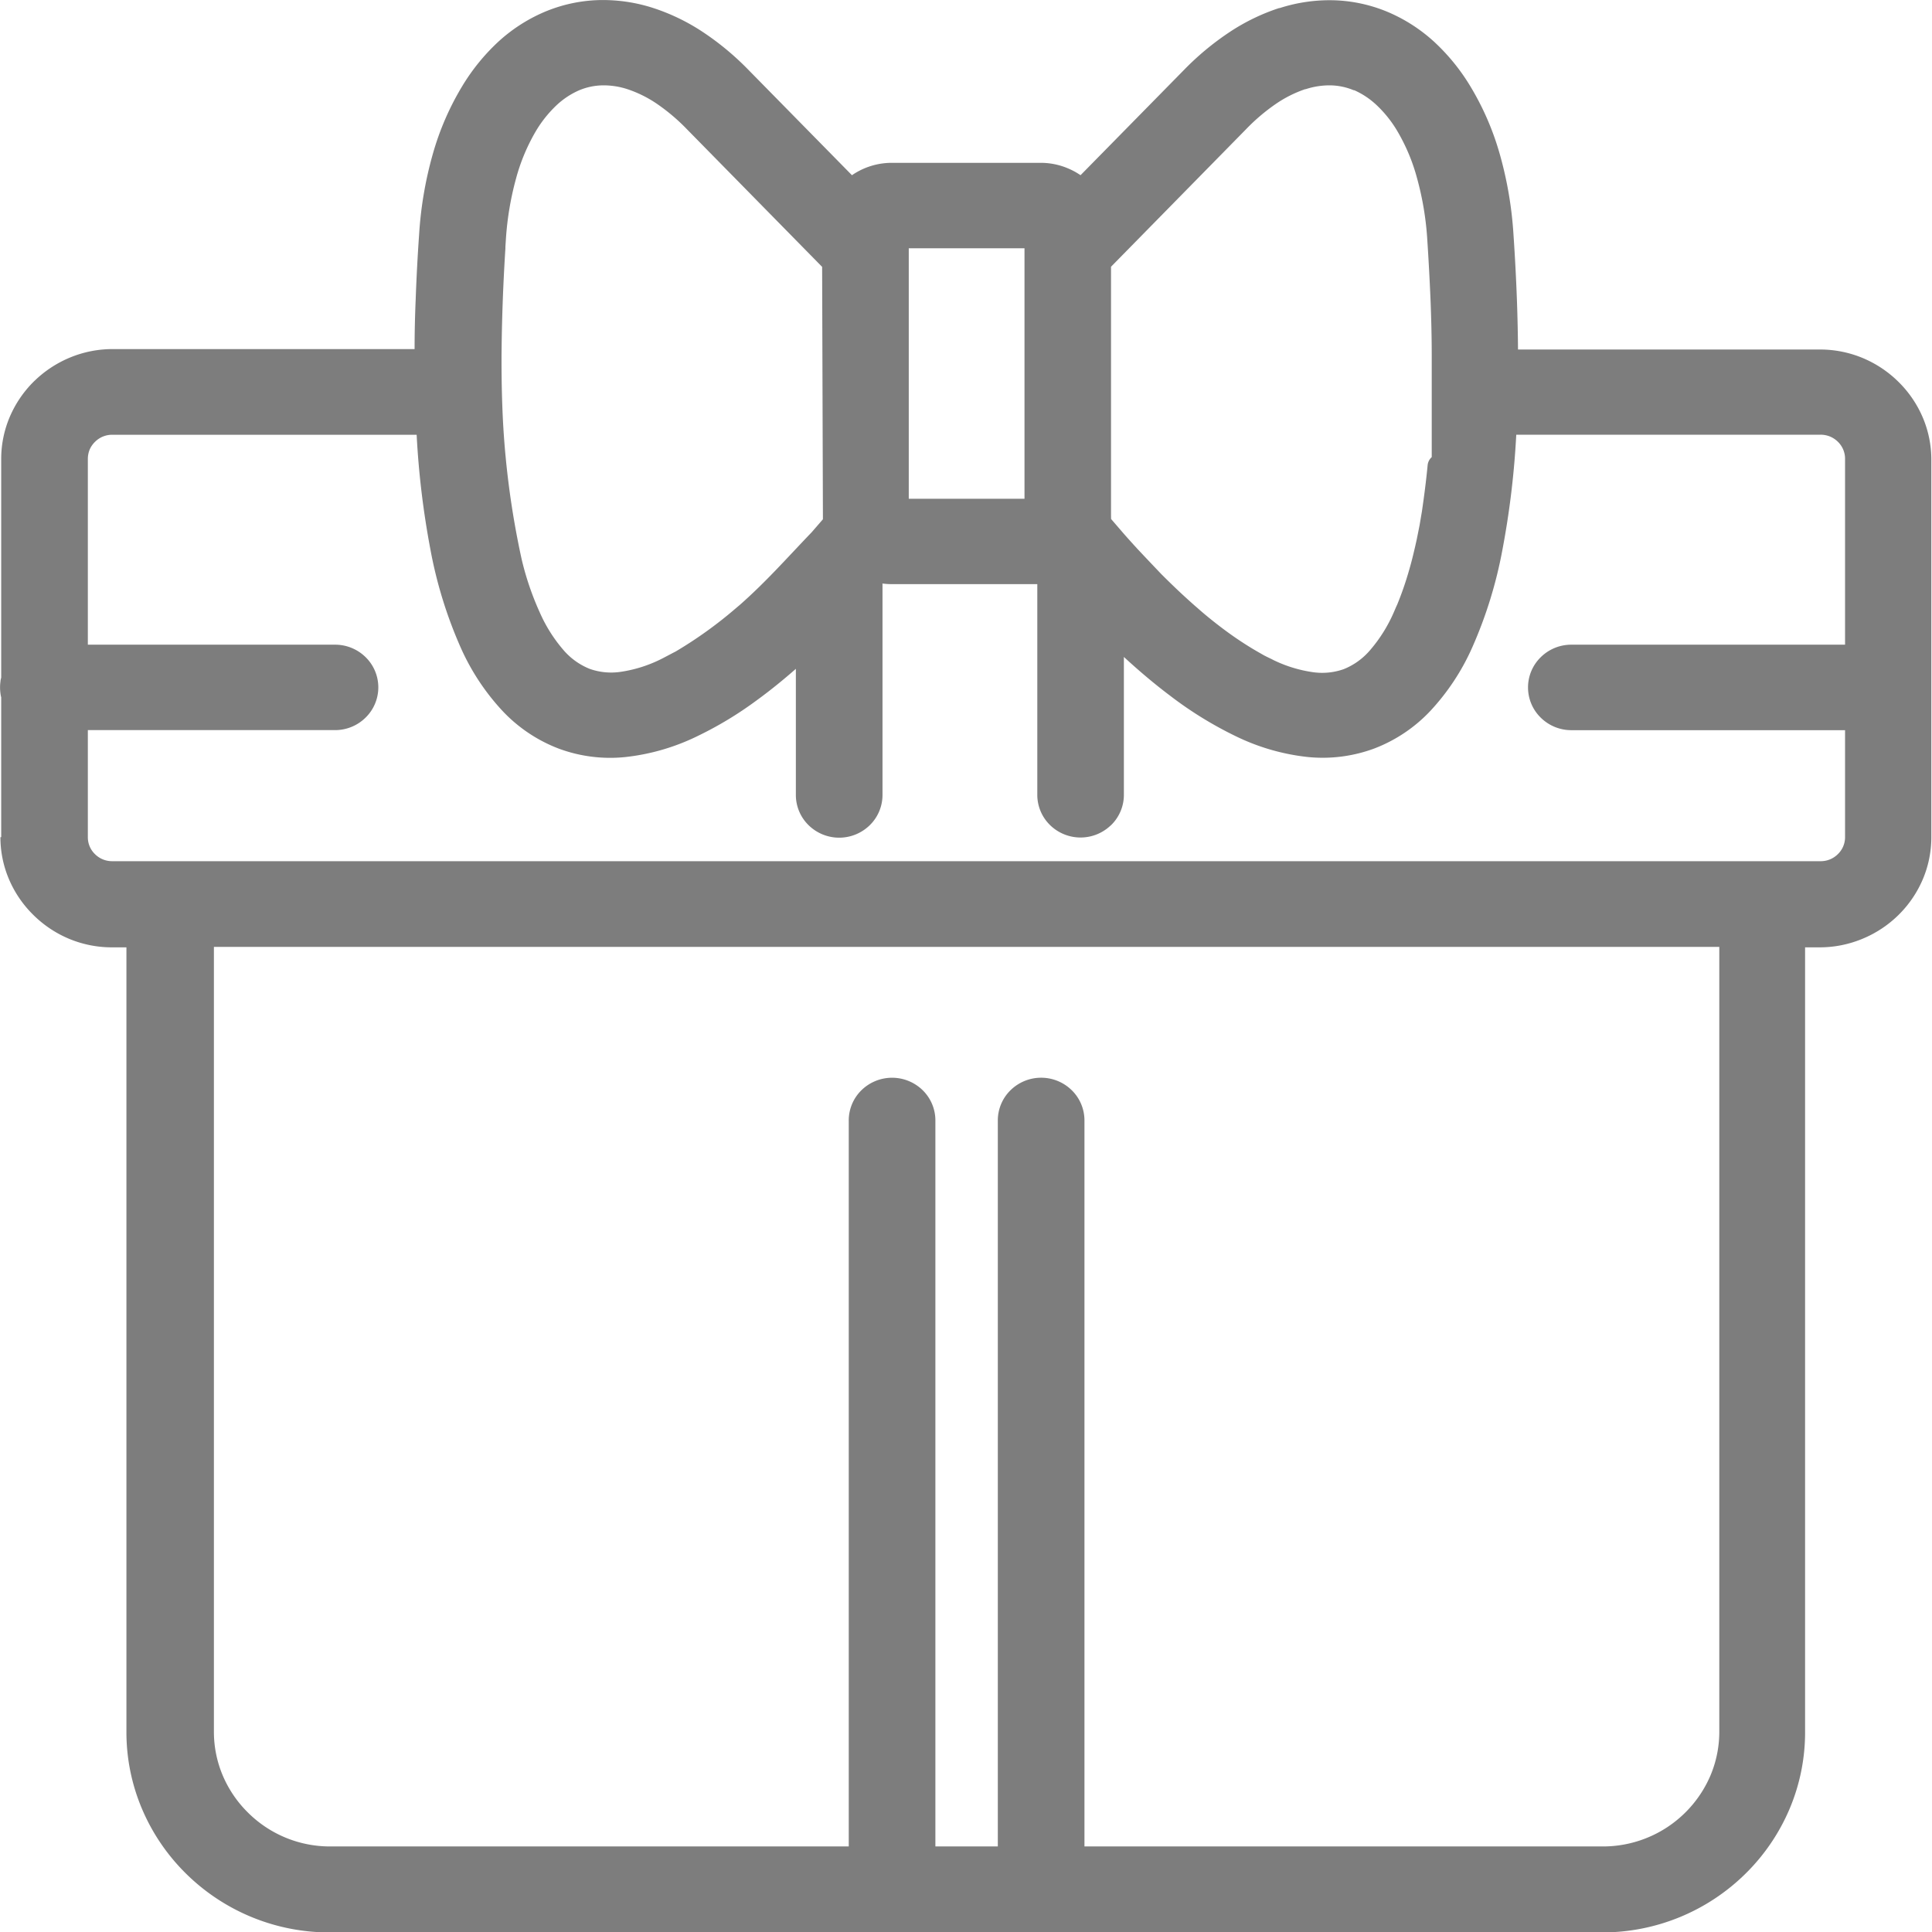 <svg xmlns="http://www.w3.org/2000/svg" width="32" height="32"><path d="M.02 13.865v-2.314a.48.48 0 0 1-.012-.064.717.717 0 0 1-.007-.1.7.7 0 0 1 .007-.1c0-.021.007-.043.012-.064V7.602a1.778 1.778 0 0 1 .14-.693 1.846 1.846 0 0 1 .4-.59s.012-.012.015-.014a1.868 1.868 0 0 1 .587-.384 1.837 1.837 0 0 1 .7-.139h5.005q0-.4.018-.821.019-.539.058-1.095a6.291 6.291 0 0 1 .228-1.323 4.564 4.564 0 0 1 .485-1.116 3.387 3.387 0 0 1 .6-.738 2.7 2.7 0 0 1 .752-.487 2.5 2.5 0 0 1 .892-.2 2.705 2.705 0 0 1 .924.132 3.385 3.385 0 0 1 .814.394 4.6 4.6 0 0 1 .762.633l1.711 1.741a1.165 1.165 0 0 1 .656-.205h2.473a1.15 1.15 0 0 1 .44.088 1.135 1.135 0 0 1 .217.117l1.711-1.741a4.616 4.616 0 0 1 .763-.633 3.394 3.394 0 0 1 .814-.394h.01a2.694 2.694 0 0 1 .914-.129 2.5 2.5 0 0 1 .893.2 2.7 2.7 0 0 1 .752.487 3.379 3.379 0 0 1 .6.738 4.583 4.583 0 0 1 .485 1.116 6.3 6.3 0 0 1 .228 1.323q.038.556.058 1.1.015.42.018.82h5.005a1.838 1.838 0 0 1 .7.139 1.867 1.867 0 0 1 .6.4 1.84 1.84 0 0 1 .4.589 1.783 1.783 0 0 1 .141.693v6.261a1.779 1.779 0 0 1-.141.692 1.84 1.84 0 0 1-.4.589l-.006.006a1.863 1.863 0 0 1-.6.394 1.843 1.843 0 0 1-.7.139h-.244v13a3.253 3.253 0 0 1-.255 1.265 3.326 3.326 0 0 1-.731 1.077 3.375 3.375 0 0 1-2.374.974H5.455a3.377 3.377 0 0 1-2.374-.974 3.329 3.329 0 0 1-.731-1.077 3.253 3.253 0 0 1-.256-1.265v-13H1.85a1.84 1.84 0 0 1-.7-.139 1.86 1.86 0 0 1-.6-.4s-.012-.012-.014-.014a1.838 1.838 0 0 1-.389-.579 1.776 1.776 0 0 1-.14-.692Zm16.507 16.718V18.558a.7.7 0 0 1 .21-.5.724.724 0 0 1 1.015 0 .7.7 0 0 1 .21.5v12.025h8.59a1.936 1.936 0 0 0 1.779-1.176 1.862 1.862 0 0 0 .146-.724v-13H3.543v13a1.858 1.858 0 0 0 .146.724 1.912 1.912 0 0 0 .42.617 1.924 1.924 0 0 0 1.359.559h8.59V18.558a.7.7 0 0 1 .21-.5.725.725 0 0 1 1.015 0 .7.7 0 0 1 .21.5v12.025ZM15.052 4.112v4.149h1.917V4.112Zm-1.435.308L11.38 2.143a3.219 3.219 0 0 0-.5-.424 1.97 1.97 0 0 0-.488-.242 1.267 1.267 0 0 0-.421-.063 1.047 1.047 0 0 0-.382.083 1.325 1.325 0 0 0-.373.248 1.987 1.987 0 0 0-.332.413 3.174 3.174 0 0 0-.337.8 5.006 5.006 0 0 0-.168 1.008l-.008.123a.253.253 0 0 1 0 .027 31.782 31.782 0 0 0-.064 1.772v.109q0 .256.006.5t.018.48a14.243 14.243 0 0 0 .309 2.285 4.775 4.775 0 0 0 .3.881 2.469 2.469 0 0 0 .393.624 1.122 1.122 0 0 0 .433.311 1.065 1.065 0 0 0 .512.05 2.218 2.218 0 0 0 .667-.209c.084-.042.163-.086.246-.128a6.974 6.974 0 0 0 1-.719l.064-.054c.442-.39.784-.781 1.187-1.2l.188-.217v-.059Zm1 5.247v3.5a.7.7 0 0 1-.21.5.724.724 0 0 1-1.015 0 .7.7 0 0 1-.21-.5v-2.089q-.335.294-.656.527a6.075 6.075 0 0 1-.967.584 3.6 3.6 0 0 1-1.2.35 2.446 2.446 0 0 1-1.108-.141 2.5 2.5 0 0 1-.928-.623 3.8 3.8 0 0 1-.694-1.053 7.268 7.268 0 0 1-.5-1.621 14.113 14.113 0 0 1-.228-1.9H1.862a.4.4 0 0 0-.288.117.4.4 0 0 0-.089.129.408.408 0 0 0-.03.155v3.076h4.094a.719.719 0 0 1 .507.207.7.7 0 0 1 0 1 .718.718 0 0 1-.507.208H1.455v1.769a.387.387 0 0 0 .118.285.4.4 0 0 0 .288.117h28.292a.4.4 0 0 0 .288-.117.389.389 0 0 0 .119-.284v-1.769h-4.534a.72.72 0 0 1-.507-.208.7.7 0 0 1 0-1 .719.719 0 0 1 .507-.208h4.534V7.602a.391.391 0 0 0-.119-.285.408.408 0 0 0-.131-.087.415.415 0 0 0-.157-.03h-5.039a14.151 14.151 0 0 1-.228 1.9 7.248 7.248 0 0 1-.5 1.621 3.8 3.8 0 0 1-.694 1.053 2.5 2.5 0 0 1-.928.623 2.458 2.458 0 0 1-1.108.141 3.6 3.6 0 0 1-1.2-.35 6.272 6.272 0 0 1-1.073-.663q-.374-.281-.768-.644v2.284a.7.7 0 0 1-.21.5l-.014.012a.723.723 0 0 1-1-.012.7.7 0 0 1-.21-.5v-3.49h-2.414a1.112 1.112 0 0 1-.158-.011Zm3.786-1.071.193.224c.087.1.169.19.245.273l.015.016q.188.2.379.4c.127.127.253.249.378.364q.086.079.173.156c.055.047.108.095.163.141.163.136.331.266.506.387.128.088.257.17.392.247s.1.057.1.056c.047.026.1.048.146.073a2.2 2.2 0 0 0 .651.2 1.069 1.069 0 0 0 .513-.05 1.123 1.123 0 0 0 .433-.311 2.457 2.457 0 0 0 .393-.624c.02-.045.038-.091.059-.134a5.315 5.315 0 0 0 .186-.532c.03-.1.059-.209.084-.314l.028-.118c.011-.051.023-.1.033-.152l.04-.2.039-.231c.037-.254.069-.5.094-.761a.207.207 0 0 1 .068-.135V5.89c0-.309-.008-.616-.02-.926a42.715 42.715 0 0 0-.054-1 4.975 4.975 0 0 0-.168-1.008 3.136 3.136 0 0 0-.337-.8 1.965 1.965 0 0 0-.332-.413 1.317 1.317 0 0 0-.373-.249h-.01a1.045 1.045 0 0 0-.372-.08 1.263 1.263 0 0 0-.421.063h-.009a1.992 1.992 0 0 0-.48.24 3.219 3.219 0 0 0-.5.424l-2.236 2.277v4.116Z" fill="#7d7d7d"/></svg>